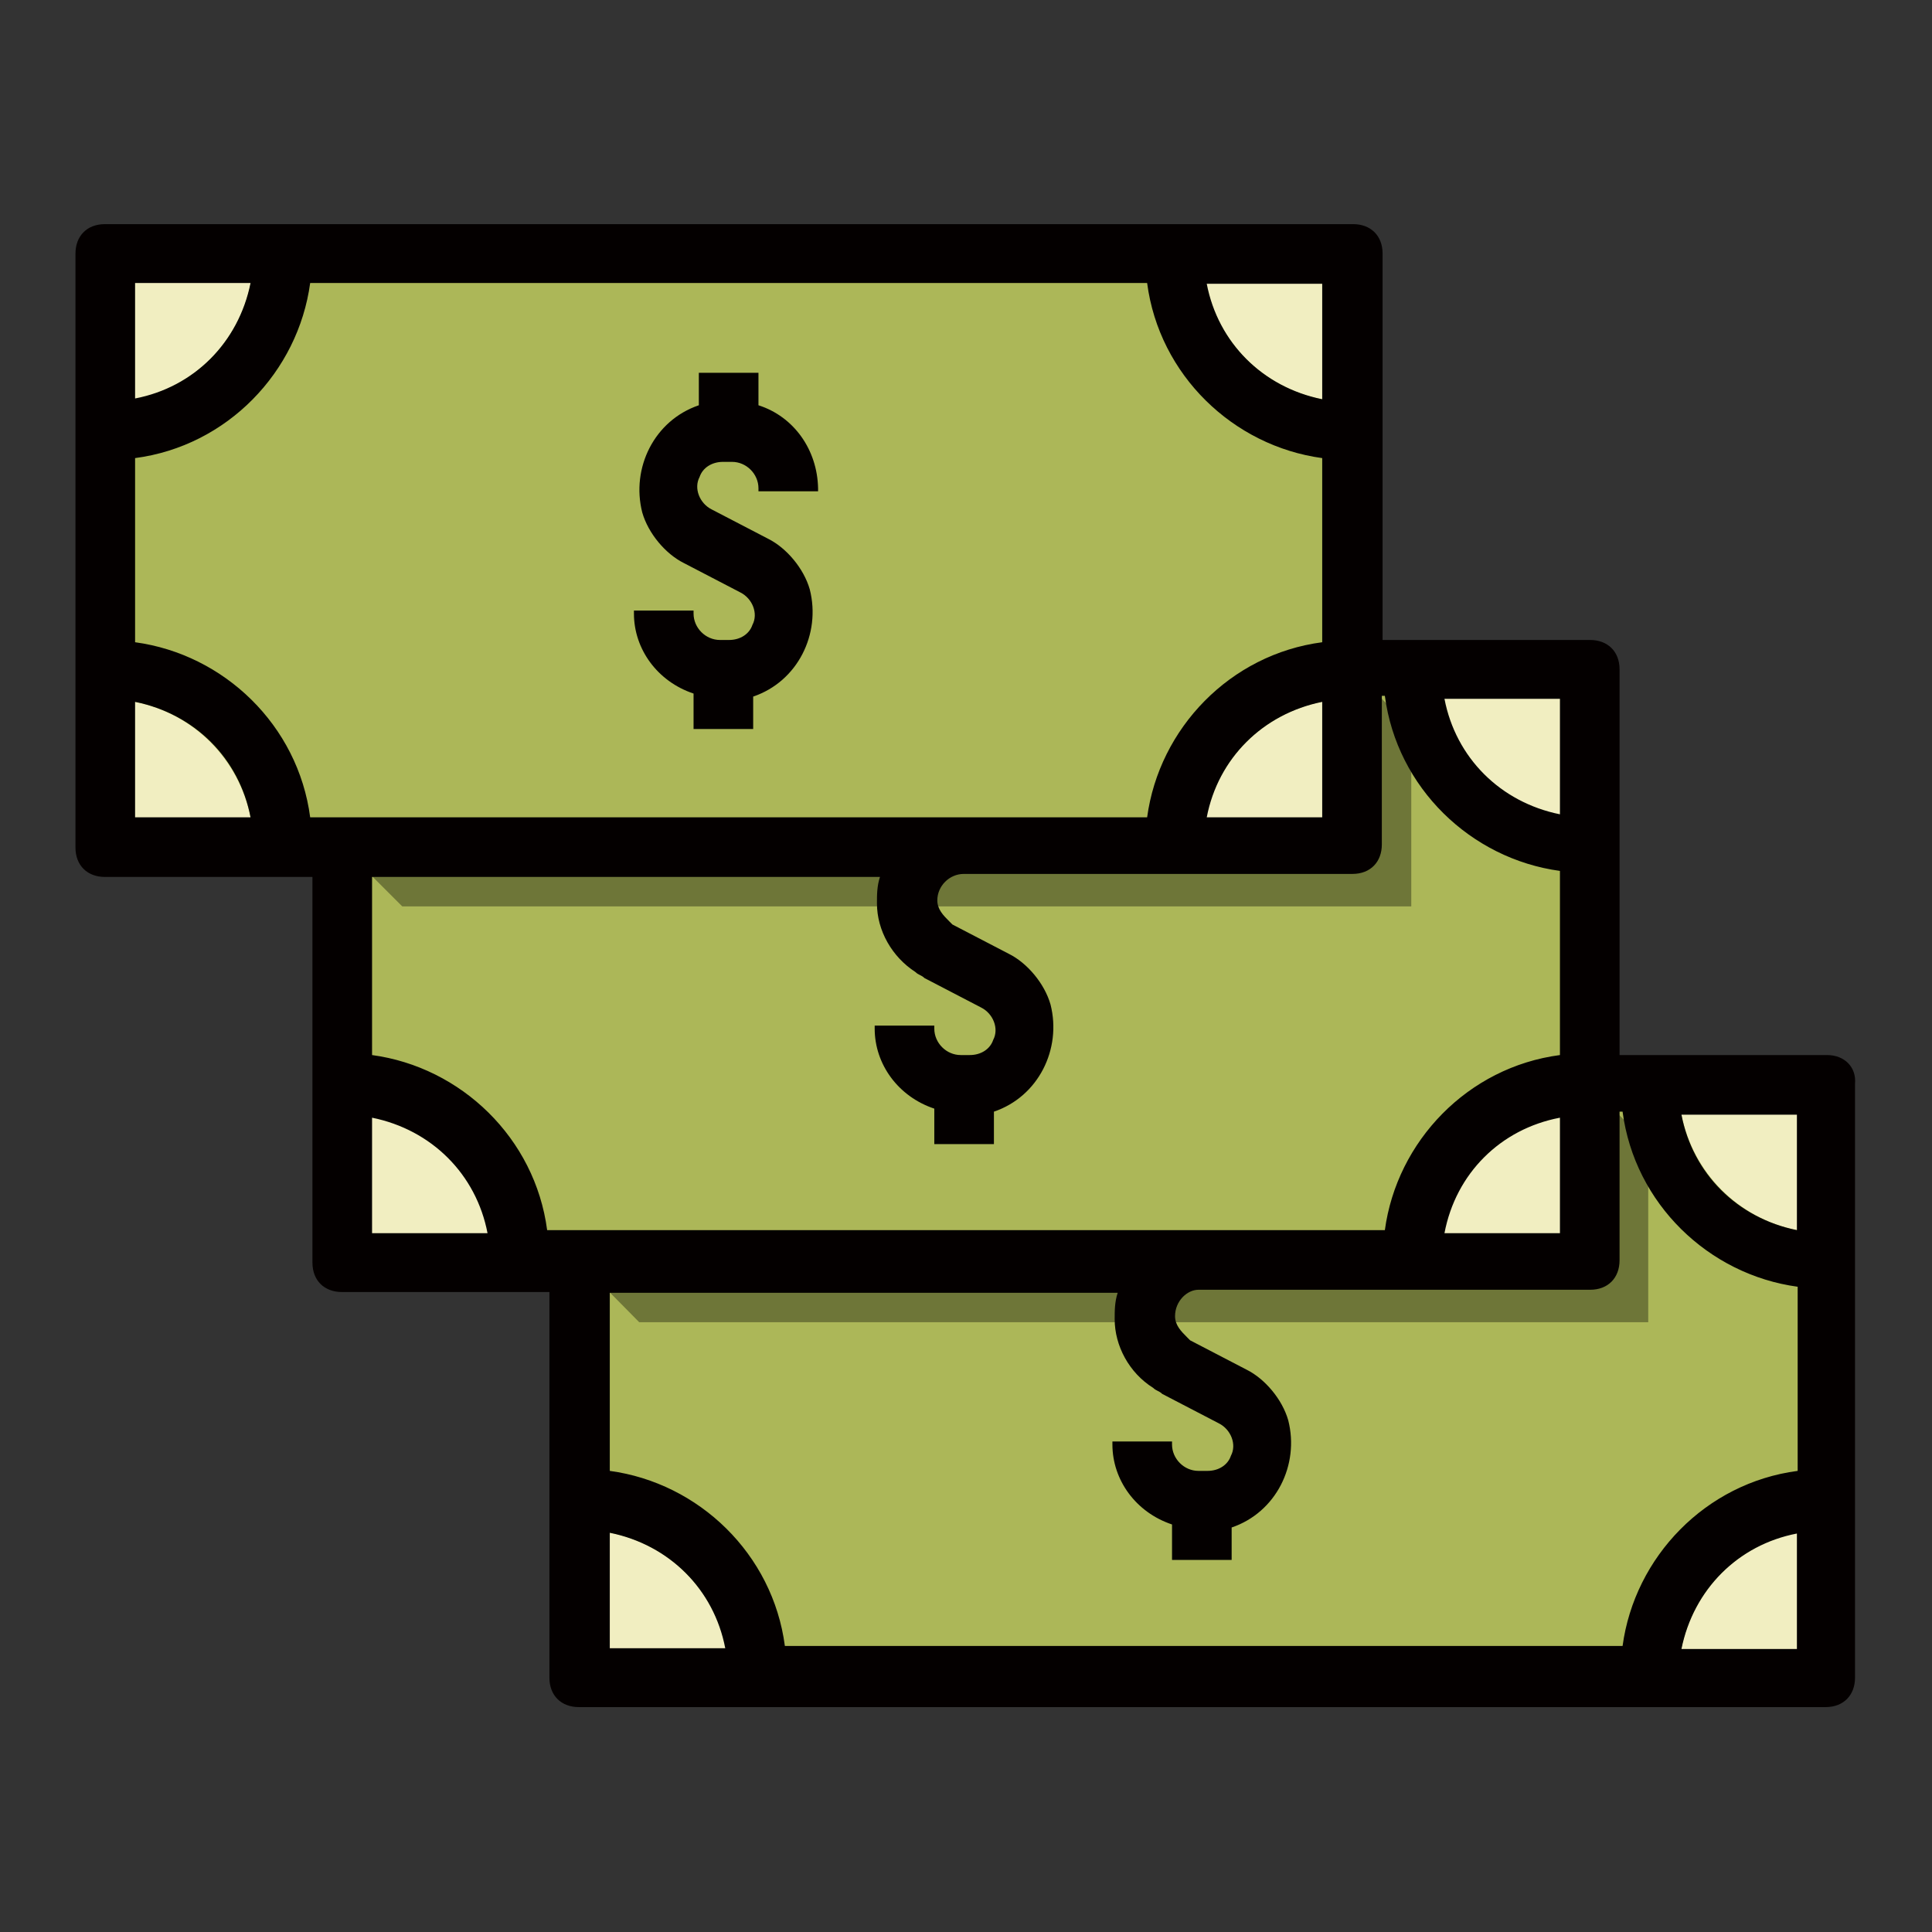 <?xml version="1.0" encoding="utf-8"?>
<!-- Svg Vector Icons : http://www.onlinewebfonts.com/icon -->
<!DOCTYPE svg PUBLIC "-//W3C//DTD SVG 1.1//EN" "http://www.w3.org/Graphics/SVG/1.1/DTD/svg11.dtd">
<svg version="1.1" xmlns="http://www.w3.org/2000/svg" xmlns:xlink="http://www.w3.org/1999/xlink" x="0px" y="0px" viewBox="0 0 256 256" enable-background="new 0 0 256 256" xml:space="preserve">
<rect x="0" y="0" width="256" height="256" fill="#333333" stroke="none"/>
<g> <path fill="#acb758" d="M76.9,143.7h165.2v78.7H76.9V143.7z"/> <path fill="#6e7638" d="M84.7,175.2h133.7v-23.6l-7.9-7.9H76.9v23.6L84.7,175.2z"/> <path fill="#acb758" d="M45.4,88.7h165.2v78.7H45.4V88.7z"/> <path fill="#6e7638" d="M53.3,120.1H187V96.5l-7.9-7.9H45.4v23.6L53.3,120.1z"/> <path fill="#acb758" d="M13.9,33.6h165.2v78.7H13.9V33.6z"/> <path fill="#f1eec1" d="M13.9,112.3V92.6c11,0,19.7,8.7,19.7,19.7H13.9z M13.9,33.6h19.7c0,11-8.7,19.7-19.7,19.7V33.6z  M179.1,33.6v19.7c-11,0-19.7-8.7-19.7-19.7H179.1z M179.1,112.3h-19.7c0-11,8.7-19.7,19.7-19.7V112.3z M45.4,167.3v-19.7 c11,0,19.7,8.7,19.7,19.7H45.4z M210.6,88.7v19.7c-11,0-19.7-8.7-19.7-19.7H210.6z M210.6,167.3h-19.7c0-11,8.7-19.7,19.7-19.7 V167.3z M76.9,222.4v-19.7c11,0,19.7,8.7,19.7,19.7H76.9z M242.1,143.7v19.7c-11,0-19.7-8.7-19.7-19.7H242.1z M242.1,222.4h-19.7 c0-11,8.7-19.7,19.7-19.7V222.4L242.1,222.4z"/> <path fill="#040000" d="M100.5,53.7v-4.3h-7.9v4.3c-5.9,2-9,8.3-7.5,14.2c0.8,2.8,3.1,5.5,5.5,6.7l7.5,3.9c1.6,0.8,2.4,2.8,1.6,4.3 c-0.4,1.2-1.6,2-3.1,2h-1.2c-1.9,0-3.5-1.6-3.5-3.5c0,0,0,0,0,0v-0.4h-7.9v0.4c0,4.7,3.1,9,7.9,10.6v4.7h7.9v-4.3 c5.9-2,9-8.3,7.5-14.2c-0.8-2.8-3.1-5.5-5.5-6.7l-7.5-3.9c-1.6-0.8-2.4-2.8-1.6-4.3c0.4-1.2,1.6-2,3.1-2h1.2c1.9,0,3.5,1.6,3.5,3.5 c0,0,0,0,0,0v0.4h7.9v-0.4C108.3,59.6,105.2,55.2,100.5,53.7L100.5,53.7z"/> <path fill="#040000" d="M242.1,139.8h-27.5V88.7c0-2.4-1.6-3.9-3.9-3.9h-27.5V33.6c0-2.4-1.6-3.9-3.9-3.9H13.9 c-2.4,0-3.9,1.6-3.9,3.9v78.7c0,2.4,1.6,3.9,3.9,3.9h27.5v51.1c0,2.4,1.6,3.9,3.9,3.9h27.5v51.1c0,2.4,1.6,3.9,3.9,3.9h165.2 c2.4,0,3.9-1.6,3.9-3.9v-78.7C246,141.4,244.4,139.8,242.1,139.8L242.1,139.8z M238.1,163c-7.9-1.6-13.8-7.5-15.3-15.3h15.3V163z  M206.7,107.9c-7.9-1.6-13.8-7.5-15.3-15.3h15.3V107.9z M41.1,108.3c-1.6-12.2-11.4-21.6-23.2-23.2V60.7 c12.2-1.6,21.6-11.4,23.2-23.2H152c1.6,12.2,11.4,21.6,23.2,23.2v24.4c-12.2,1.6-21.6,11.4-23.2,23.2L41.1,108.3L41.1,108.3z  M175.2,93v15.3h-15.3C161.4,100.5,167.3,94.6,175.2,93z M175.2,52.9c-7.9-1.6-13.8-7.5-15.3-15.3h15.3V52.9z M33.2,37.5 c-1.6,7.9-7.5,13.8-15.3,15.3V37.5H33.2z M17.9,93c7.9,1.6,13.8,7.5,15.3,15.3H17.9V93z M121.3,128.8c0.4,0.4,0.8,0.4,1.2,0.8 l7.5,3.9c1.6,0.8,2.4,2.8,1.6,4.3c-0.4,1.2-1.6,2-3.1,2h-1.2c-1.9,0-3.5-1.6-3.5-3.5c0,0,0,0,0,0v-0.4h-7.9v0.4 c0,4.7,3.1,9,7.9,10.6v4.7h7.9v-4.3c5.9-2,9-8.3,7.5-14.2c-0.8-2.8-3.1-5.5-5.5-6.7l-7.5-3.9l-0.4-0.4c-0.8-0.8-1.6-1.6-1.6-2.8 c0-1.9,1.6-3.5,3.5-3.5c0,0,0,0,0,0h51.5c2.4,0,3.9-1.6,3.9-3.9V92.2h0.4c1.6,12.2,11.4,21.6,23.2,23.2v24.4 c-12.2,1.6-21.6,11.4-23.2,23.2H72.5c-1.6-12.2-11.4-21.6-23.2-23.2v-23.6h67.3c-0.4,1.2-0.4,2.4-0.4,3.5 C116.2,123.3,118.2,126.8,121.3,128.8z M206.7,148.1v15.3h-15.3C192.9,155.5,198.8,149.6,206.7,148.1z M49.3,148.1 c7.9,1.6,13.8,7.5,15.3,15.3H49.3V148.1z M152.8,183.9c0.4,0.4,0.8,0.4,1.2,0.8l7.5,3.9c1.6,0.8,2.4,2.8,1.6,4.3 c-0.4,1.2-1.6,2-3.1,2h-1.2c-1.9,0-3.5-1.6-3.5-3.5c0,0,0,0,0,0v-0.4h-7.9v0.4c0,4.7,3.1,9,7.9,10.6v4.7h7.9v-4.3 c5.9-2,9-8.3,7.5-14.2c-0.8-2.8-3.1-5.5-5.5-6.7l-7.5-3.9l-0.4-0.4c-0.8-0.8-1.6-1.6-1.6-2.8c0-2,1.6-3.5,3.1-3.5h51.9 c2.4,0,3.9-1.6,3.9-3.9v-19.7h0.4c1.6,12.2,11.4,21.6,23.2,23.2v24.4c-12.2,1.6-21.6,11.4-23.2,23.2H104 c-1.6-12.2-11.4-21.6-23.2-23.2v-23.6h67.3c-0.4,1.2-0.4,2.4-0.4,3.5C147.7,178.3,149.6,181.9,152.8,183.9L152.8,183.9z  M80.8,203.1c7.9,1.6,13.8,7.5,15.3,15.3H80.8V203.1z M222.8,218.5c1.6-7.9,7.5-13.8,15.3-15.3v15.3H222.8z"/></g>
</svg>